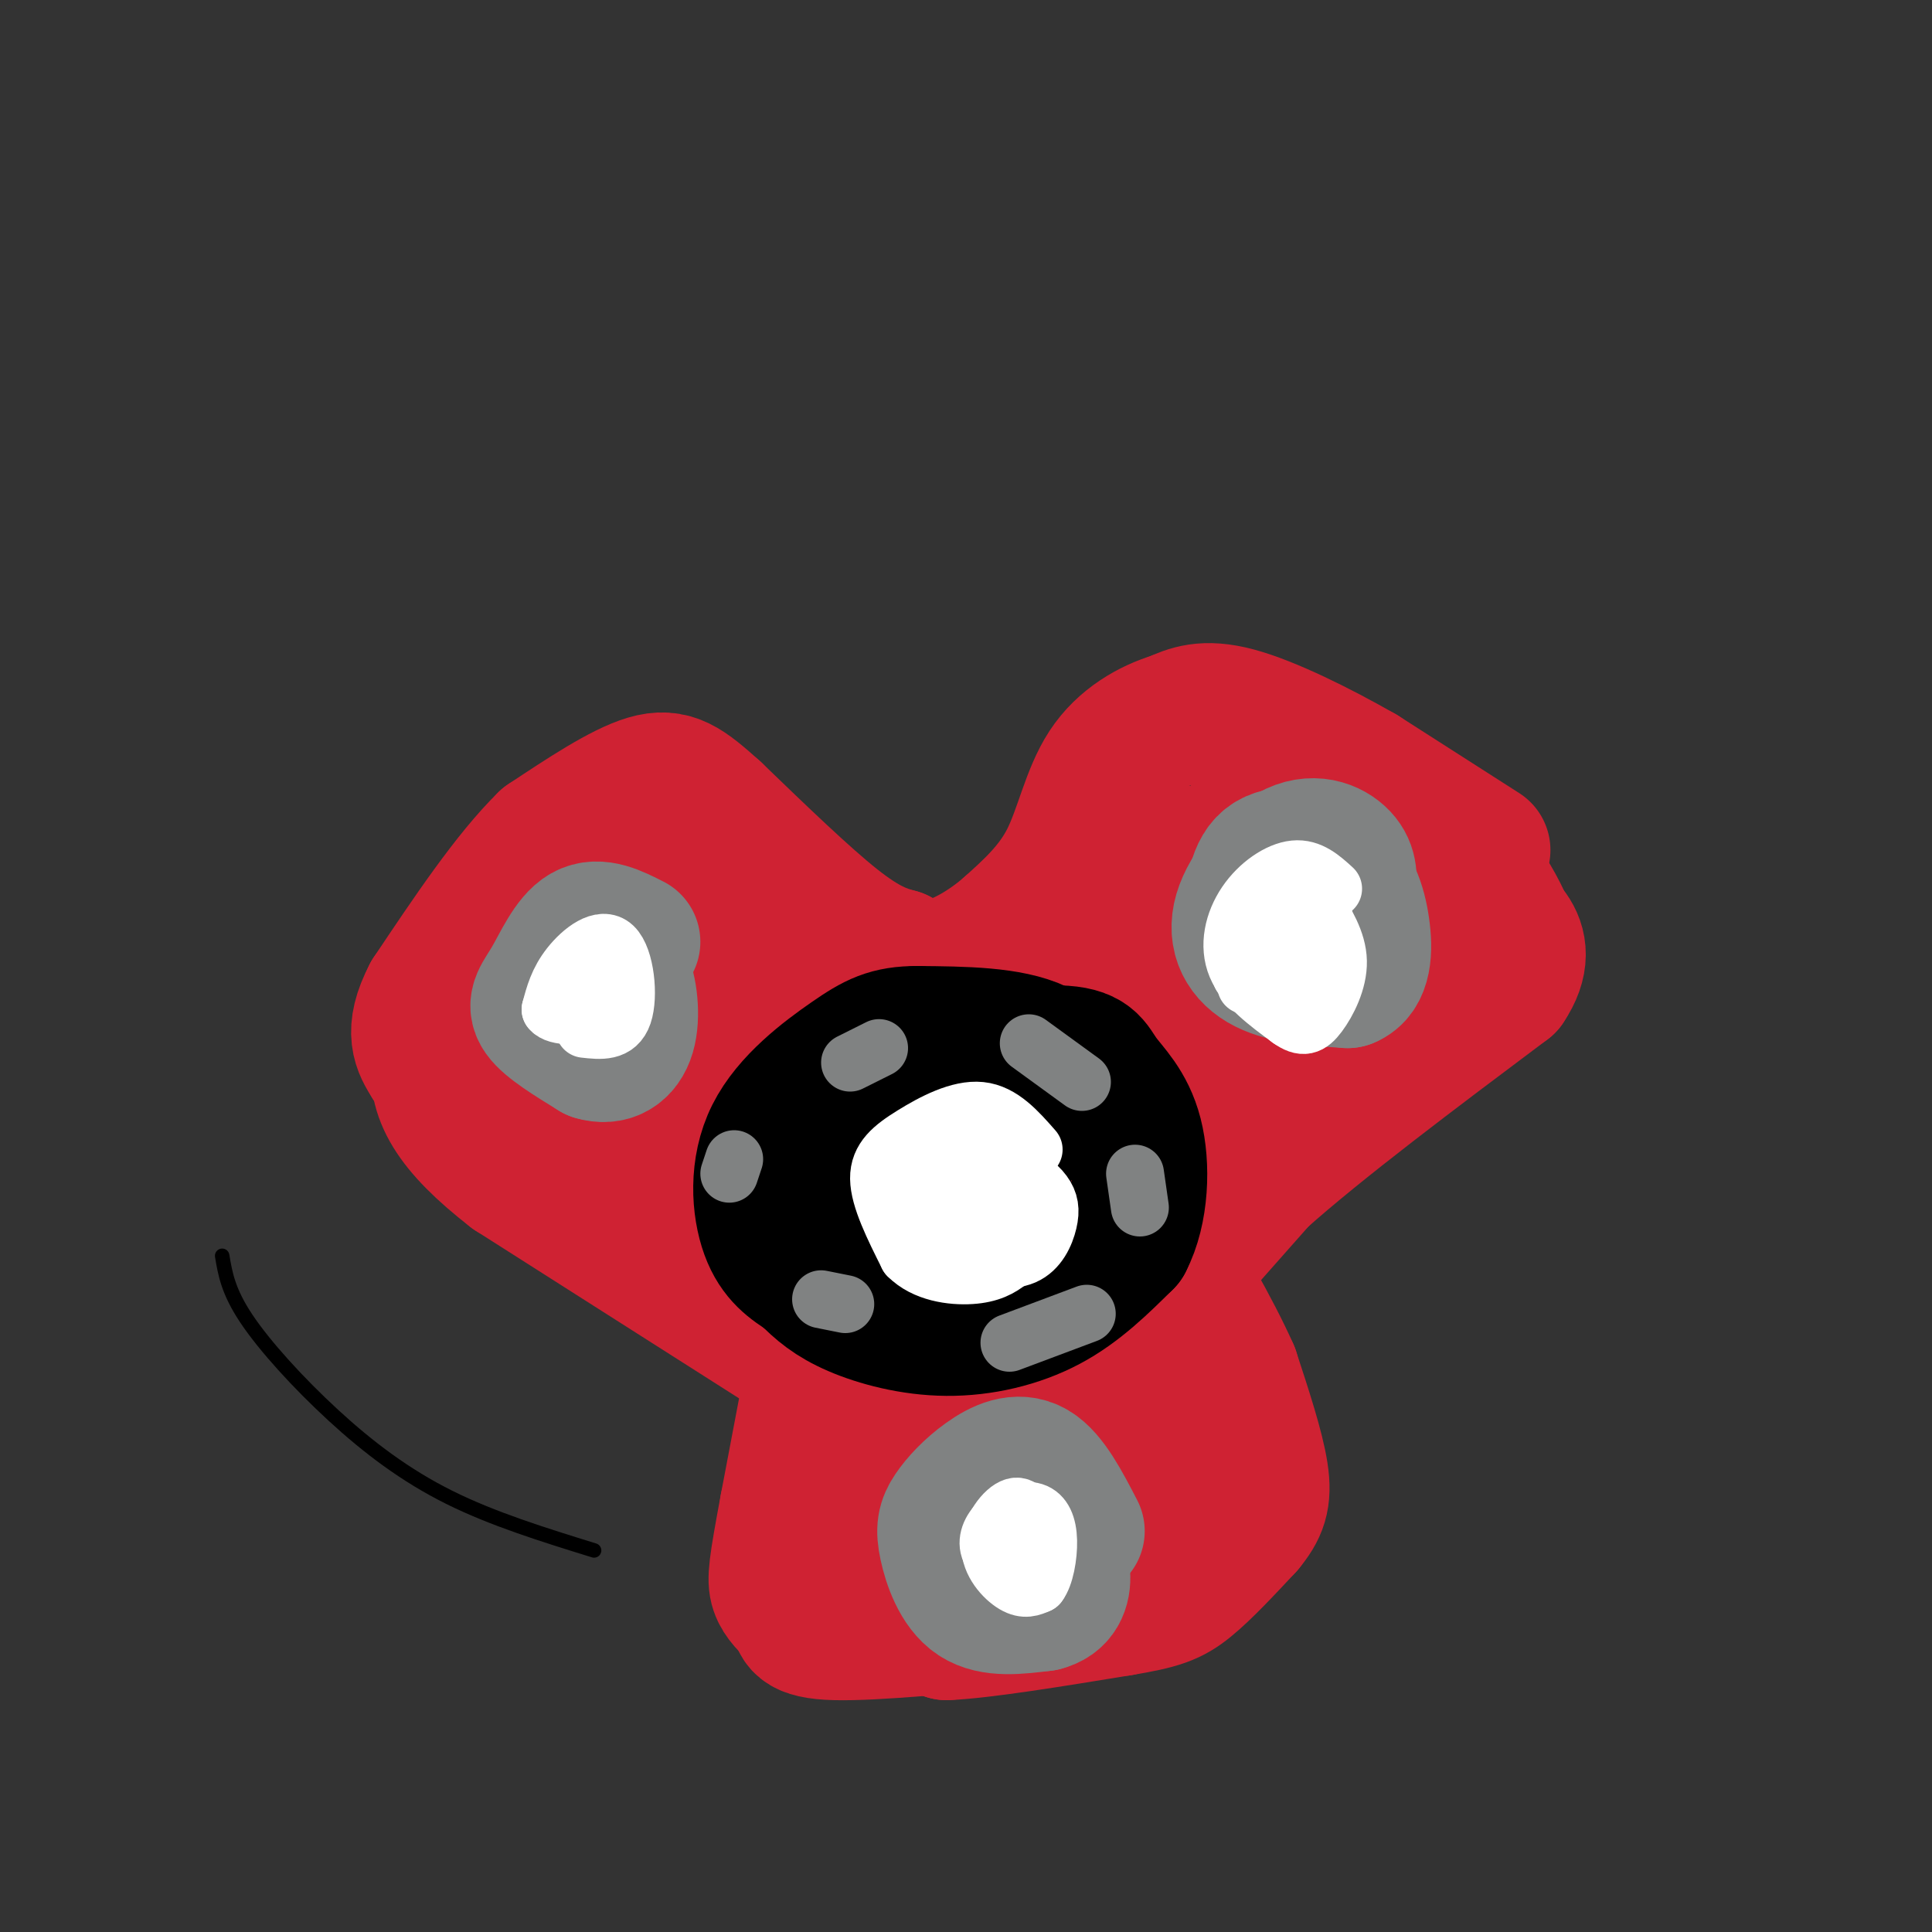 <svg viewBox='0 0 400 400' version='1.1' xmlns='http://www.w3.org/2000/svg' xmlns:xlink='http://www.w3.org/1999/xlink'><rect x="0" y="0" width="400" height="400" fill="#333333" stroke="none"/><g fill='none' stroke='rgb(207,34,51)' stroke-width='28' stroke-linecap='round' stroke-linejoin='round'><path d='M307,176c0.000,0.000 -25.000,-16.000 -25,-16'/><path d='M282,160c-9.089,-5.200 -19.311,-10.200 -26,-12c-6.689,-1.800 -9.844,-0.400 -13,1'/><path d='M243,149c-4.845,1.452 -10.458,4.583 -14,10c-3.542,5.417 -5.012,13.119 -8,19c-2.988,5.881 -7.494,9.940 -12,14'/><path d='M209,192c-4.578,4.044 -10.022,7.156 -14,8c-3.978,0.844 -6.489,-0.578 -9,-2'/><path d='M186,198c-3.178,-0.844 -6.622,-1.956 -13,-7c-6.378,-5.044 -15.689,-14.022 -25,-23'/><path d='M148,168c-6.067,-5.444 -8.733,-7.556 -14,-6c-5.267,1.556 -13.133,6.778 -21,12'/><path d='M113,174c-7.500,7.333 -15.750,19.667 -24,32'/><path d='M89,206c-4.000,7.667 -2.000,10.833 0,14'/><path d='M89,220c3.833,5.333 13.417,11.667 23,18'/><path d='M112,238c11.000,5.333 27.000,9.667 43,14'/><path d='M155,252c11.356,5.200 18.244,11.200 22,17c3.756,5.800 4.378,11.400 5,17'/><path d='M182,286c0.833,9.333 0.417,24.167 0,39'/><path d='M182,325c0.711,8.156 2.489,9.044 5,10c2.511,0.956 5.756,1.978 9,3'/><path d='M196,338c7.500,-0.333 21.750,-2.667 36,-5'/><path d='M232,333c8.178,-1.356 10.622,-2.244 14,-5c3.378,-2.756 7.689,-7.378 12,-12'/><path d='M258,316c2.800,-3.378 3.800,-5.822 3,-11c-0.800,-5.178 -3.400,-13.089 -6,-21'/><path d='M255,284c-3.833,-8.667 -10.417,-19.833 -17,-31'/><path d='M238,253c-3.133,-6.067 -2.467,-5.733 1,-9c3.467,-3.267 9.733,-10.133 16,-17'/><path d='M255,227c10.000,-6.833 27.000,-15.417 44,-24'/><path d='M299,203c9.956,-5.244 12.844,-6.356 13,-9c0.156,-2.644 -2.422,-6.822 -5,-11'/><path d='M307,183c-2.000,-3.000 -4.500,-5.000 -7,-7'/><path d='M174,254c0.000,0.000 -11.000,58.000 -11,58'/><path d='M163,312c-2.333,12.578 -2.667,15.022 -2,17c0.667,1.978 2.333,3.489 4,5'/><path d='M165,334c0.578,1.800 0.022,3.800 8,4c7.978,0.200 24.489,-1.400 41,-3'/><path d='M214,335c11.692,-2.410 20.423,-6.935 25,-10c4.577,-3.065 5.002,-4.671 4,-13c-1.002,-8.329 -3.429,-23.380 -7,-34c-3.571,-10.620 -8.285,-16.810 -13,-23'/><path d='M223,255c-0.136,9.762 6.026,45.668 5,56c-1.026,10.332 -9.238,-4.911 -15,-17c-5.762,-12.089 -9.075,-21.026 -10,-20c-0.925,1.026 0.537,12.013 2,23'/><path d='M205,297c0.538,4.262 0.882,3.418 0,4c-0.882,0.582 -2.989,2.589 -3,-1c-0.011,-3.589 2.074,-12.774 0,-9c-2.074,3.774 -8.307,20.507 -9,19c-0.693,-1.507 4.153,-21.253 9,-41'/><path d='M202,269c7.711,-19.978 22.489,-49.422 24,-46c1.511,3.422 -10.244,39.711 -22,76'/><path d='M204,299c-2.881,10.274 0.917,-2.042 1,-3c0.083,-0.958 -3.548,9.440 -6,14c-2.452,4.560 -3.726,3.280 -5,2'/><path d='M223,327c0.000,0.000 -20.000,-10.000 -20,-10'/><path d='M204,314c0.000,0.000 -21.000,-89.000 -21,-89'/><path d='M183,225c0.730,-11.427 13.056,4.504 19,9c5.944,4.496 5.507,-2.445 5,-9c-0.507,-6.555 -1.083,-12.726 -3,-15c-1.917,-2.274 -5.174,-0.651 -9,1c-3.826,1.651 -8.223,3.329 -8,6c0.223,2.671 5.064,6.335 11,6c5.936,-0.335 12.968,-4.667 20,-9'/><path d='M218,214c3.926,-6.087 3.740,-16.804 5,-22c1.260,-5.196 3.967,-4.870 6,-5c2.033,-0.130 3.393,-0.716 7,0c3.607,0.716 9.461,2.734 12,7c2.539,4.266 1.764,10.778 1,15c-0.764,4.222 -1.515,6.152 -5,7c-3.485,0.848 -9.704,0.613 -14,-1c-4.296,-1.613 -6.671,-4.603 -7,-9c-0.329,-4.397 1.386,-10.199 6,-16c4.614,-5.801 12.127,-11.600 16,-13c3.873,-1.400 4.107,1.600 4,4c-0.107,2.400 -0.553,4.200 -1,6'/><path d='M248,187c-0.167,1.000 -0.083,0.500 0,0'/><path d='M238,270c0.000,0.000 23.000,-26.000 23,-26'/><path d='M261,244c12.333,-11.000 31.667,-25.500 51,-40'/><path d='M312,204c6.566,-9.714 -2.520,-13.998 -6,-17c-3.480,-3.002 -1.356,-4.722 -7,-8c-5.644,-3.278 -19.058,-8.113 -27,-11c-7.942,-2.887 -10.412,-3.825 -13,1c-2.588,4.825 -5.294,15.412 -8,26'/><path d='M251,195c-3.819,6.761 -9.365,10.665 -5,7c4.365,-3.665 18.641,-14.899 25,-18c6.359,-3.101 4.800,1.930 3,7c-1.800,5.070 -3.841,10.179 -8,14c-4.159,3.821 -10.434,6.354 -15,7c-4.566,0.646 -7.422,-0.595 -6,-4c1.422,-3.405 7.120,-8.973 11,-10c3.880,-1.027 5.940,2.486 8,6'/><path d='M264,204c-2.499,4.712 -12.747,13.492 -8,7c4.747,-6.492 24.489,-28.256 31,-33c6.511,-4.744 -0.209,7.530 -7,16c-6.791,8.470 -13.655,13.134 -14,13c-0.345,-0.134 5.827,-5.067 12,-10'/><path d='M278,197c2.167,-1.667 1.583,-0.833 1,0'/><path d='M183,230c0.000,0.000 0.100,0.100 0.1,0.1'/><path d='M178,229c-23.061,-7.329 -46.122,-14.657 -53,-18c-6.878,-3.343 2.428,-2.700 11,-1c8.572,1.700 16.409,4.456 24,8c7.591,3.544 14.935,7.875 19,13c4.065,5.125 4.852,11.043 1,14c-3.852,2.957 -12.344,2.953 -21,2c-8.656,-0.953 -17.476,-2.855 -24,-8c-6.524,-5.145 -10.751,-13.532 -13,-18c-2.249,-4.468 -2.520,-5.018 -2,-9c0.520,-3.982 1.830,-11.397 4,-14c2.170,-2.603 5.200,-0.393 6,-2c0.800,-1.607 -0.628,-7.031 2,-10c2.628,-2.969 9.314,-3.485 16,-4'/><path d='M148,182c2.559,1.911 0.957,8.687 2,12c1.043,3.313 4.730,3.163 6,8c1.270,4.837 0.124,14.662 -1,20c-1.124,5.338 -2.226,6.190 -6,7c-3.774,0.810 -10.219,1.579 -16,0c-5.781,-1.579 -10.898,-5.508 -14,-9c-3.102,-3.492 -4.187,-6.549 -3,-10c1.187,-3.451 4.648,-7.296 8,-6c3.352,1.296 6.595,7.734 4,11c-2.595,3.266 -11.027,3.362 -14,3c-2.973,-0.362 -0.486,-1.181 2,-2'/><path d='M116,216c7.167,-0.833 24.083,-1.917 41,-3'/><path d='M184,211c0.000,0.000 -1.000,0.000 -1,0'/><path d='M161,278c0.000,0.000 -55.000,-35.000 -55,-35'/><path d='M106,243c-12.511,-9.711 -16.289,-16.489 -15,-24c1.289,-7.511 7.644,-15.756 14,-24'/><path d='M105,195c5.500,-6.500 12.250,-10.750 19,-15'/></g>
<g fill='none' stroke='rgb(0,0,0)' stroke-width='28' stroke-linecap='round' stroke-linejoin='round'><path d='M226,231c-2.500,-5.583 -5.000,-11.167 -11,-14c-6.000,-2.833 -15.500,-2.917 -25,-3'/><path d='M190,214c-6.110,-0.011 -8.885,1.461 -14,5c-5.115,3.539 -12.569,9.145 -16,16c-3.431,6.855 -2.837,14.959 -1,20c1.837,5.041 4.919,7.021 8,9'/><path d='M167,264c2.635,2.697 5.222,4.939 10,7c4.778,2.061 11.748,3.939 19,4c7.252,0.061 14.786,-1.697 21,-5c6.214,-3.303 11.107,-8.152 16,-13'/><path d='M233,257c3.316,-6.357 3.605,-15.750 2,-22c-1.605,-6.250 -5.104,-9.357 -7,-12c-1.896,-2.643 -2.189,-4.822 -9,-5c-6.811,-0.178 -20.142,1.644 -29,5c-8.858,3.356 -13.245,8.244 -15,13c-1.755,4.756 -0.877,9.378 0,14'/><path d='M175,250c2.629,5.179 9.203,11.126 13,14c3.797,2.874 4.819,2.674 8,1c3.181,-1.674 8.521,-4.822 11,-8c2.479,-3.178 2.098,-6.385 1,-10c-1.098,-3.615 -2.913,-7.639 -6,-9c-3.087,-1.361 -7.447,-0.059 -10,1c-2.553,1.059 -3.301,1.874 -3,3c0.301,1.126 1.650,2.563 3,4'/><path d='M192,246c0.667,0.667 0.833,0.333 1,0'/></g>
<g fill='none' stroke='rgb(128,130,130)' stroke-width='28' stroke-linecap='round' stroke-linejoin='round'><path d='M131,195c-3.560,-1.815 -7.119,-3.631 -10,-2c-2.881,1.631 -5.083,6.708 -7,10c-1.917,3.292 -3.548,4.798 -2,7c1.548,2.202 6.274,5.101 11,8'/><path d='M123,218c3.274,1.012 5.958,-0.458 7,-4c1.042,-3.542 0.440,-9.155 -1,-12c-1.440,-2.845 -3.720,-2.923 -6,-3'/><path d='M279,185c0.364,-2.421 0.727,-4.842 -1,-7c-1.727,-2.158 -5.545,-4.053 -10,-2c-4.455,2.053 -9.545,8.053 -11,13c-1.455,4.947 0.727,8.842 5,11c4.273,2.158 10.636,2.579 17,3'/><path d='M279,203c3.478,-1.370 3.675,-6.295 3,-11c-0.675,-4.705 -2.220,-9.190 -6,-12c-3.780,-2.810 -9.794,-3.946 -13,-2c-3.206,1.946 -3.603,6.973 -4,12'/><path d='M223,317c-2.869,-5.542 -5.738,-11.085 -9,-13c-3.262,-1.915 -6.918,-0.204 -10,2c-3.082,2.204 -5.589,4.900 -7,7c-1.411,2.100 -1.726,3.604 -1,7c0.726,3.396 2.493,8.685 6,11c3.507,2.315 8.753,1.658 14,1'/><path d='M216,332c3.200,-0.778 4.200,-3.222 4,-6c-0.200,-2.778 -1.600,-5.889 -3,-9'/></g>
<g fill='none' stroke='rgb(255,255,255)' stroke-width='12' stroke-linecap='round' stroke-linejoin='round'><path d='M124,210c-2.750,-1.583 -5.500,-3.167 -6,-3c-0.500,0.167 1.250,2.083 3,4'/><path d='M121,213c3.363,0.381 6.726,0.762 8,-3c1.274,-3.762 0.458,-11.667 -2,-14c-2.458,-2.333 -6.560,0.905 -9,4c-2.440,3.095 -3.220,6.048 -4,9'/><path d='M114,209c1.167,1.667 6.083,1.333 11,1'/><path d='M258,202c5.511,1.644 11.022,3.289 14,3c2.978,-0.289 3.422,-2.511 3,-6c-0.422,-3.489 -1.711,-8.244 -3,-13'/><path d='M275,198c-3.482,-4.188 -6.964,-8.375 -9,-10c-2.036,-1.625 -2.626,-0.687 -3,1c-0.374,1.687 -0.533,4.122 1,7c1.533,2.878 4.759,6.198 7,5c2.241,-1.198 3.497,-6.914 3,-11c-0.497,-4.086 -2.749,-6.543 -5,-9'/><path d='M259,188c0.000,0.000 0.100,0.100 0.1,0.1'/><path d='M257,202c0.000,-2.333 0.000,-4.667 2,-7c2.000,-2.333 6.000,-4.667 10,-7'/><path d='M259,199c0.000,0.000 13.000,-14.000 13,-14'/><path d='M214,317c-1.006,-2.780 -2.012,-5.560 -4,-5c-1.988,0.560 -4.958,4.458 -5,8c-0.042,3.542 2.845,6.726 5,8c2.155,1.274 3.577,0.637 5,0'/><path d='M215,328c1.309,-1.664 2.080,-5.823 2,-9c-0.080,-3.177 -1.013,-5.371 -3,-6c-1.987,-0.629 -5.027,0.306 -7,2c-1.973,1.694 -2.877,4.149 -2,6c0.877,1.851 3.536,3.100 5,3c1.464,-0.100 1.732,-1.550 2,-3'/><path d='M258,204c-0.311,-3.911 -0.622,-7.822 2,-11c2.622,-3.178 8.178,-5.622 11,-6c2.822,-0.378 2.911,1.311 3,3'/><path d='M276,184c-2.375,-2.161 -4.750,-4.321 -8,-4c-3.250,0.321 -7.375,3.125 -10,7c-2.625,3.875 -3.750,8.821 -2,13c1.750,4.179 6.375,7.589 11,11'/><path d='M267,211c2.762,1.988 4.167,1.458 6,-1c1.833,-2.458 4.095,-6.845 4,-11c-0.095,-4.155 -2.548,-8.077 -5,-12'/><path d='M214,238c-3.310,-3.774 -6.619,-7.548 -11,-8c-4.381,-0.452 -9.833,2.417 -14,5c-4.167,2.583 -7.048,4.881 -7,9c0.048,4.119 3.024,10.060 6,16'/><path d='M188,260c3.448,3.500 9.068,4.250 13,4c3.932,-0.250 6.178,-1.500 8,-3c1.822,-1.500 3.221,-3.250 3,-7c-0.221,-3.750 -2.063,-9.500 -5,-13c-2.937,-3.500 -6.968,-4.750 -11,-6'/><path d='M205,261c-9.232,-1.857 -18.464,-3.714 -19,-7c-0.536,-3.286 7.625,-8.000 13,-8c5.375,-0.000 7.964,4.714 7,6c-0.964,1.286 -5.482,-0.857 -10,-3'/><path d='M195,250c0.000,0.000 0.000,-1.000 0,-1'/><path d='M187,249c4.019,-3.104 8.038,-6.207 12,-8c3.962,-1.793 7.866,-2.274 10,1c2.134,3.274 2.498,10.305 2,14c-0.498,3.695 -1.856,4.056 -4,4c-2.144,-0.056 -5.072,-0.528 -8,-1'/><path d='M199,259c-1.965,-0.863 -2.878,-2.521 -3,-5c-0.122,-2.479 0.546,-5.781 3,-8c2.454,-2.219 6.693,-3.357 10,-3c3.307,0.357 5.680,2.209 7,4c1.320,1.791 1.586,3.521 1,6c-0.586,2.479 -2.025,5.708 -5,7c-2.975,1.292 -7.488,0.646 -12,0'/><path d='M200,260c-2.833,-1.333 -3.917,-4.667 -5,-8'/></g>
<g fill='none' stroke='rgb(128,130,130)' stroke-width='12' stroke-linecap='round' stroke-linejoin='round'><path d='M182,217c0.000,0.000 -6.000,3.000 -6,3'/><path d='M152,240c0.000,0.000 -1.000,3.000 -1,3'/><path d='M170,269c0.000,0.000 5.000,1.000 5,1'/><path d='M236,250c0.000,0.000 -1.000,-7.000 -1,-7'/><path d='M225,272c0.000,0.000 -16.000,6.000 -16,6'/><path d='M224,224c0.000,0.000 -11.000,-8.000 -11,-8'/></g>
<g fill='none' stroke='rgb(0,0,0)' stroke-width='3' stroke-linecap='round' stroke-linejoin='round'><path d='M123,321c-10.470,-3.244 -20.940,-6.488 -30,-11c-9.060,-4.512 -16.708,-10.292 -24,-17c-7.292,-6.708 -14.226,-14.345 -18,-20c-3.774,-5.655 -4.387,-9.327 -5,-13'/></g>
</svg>